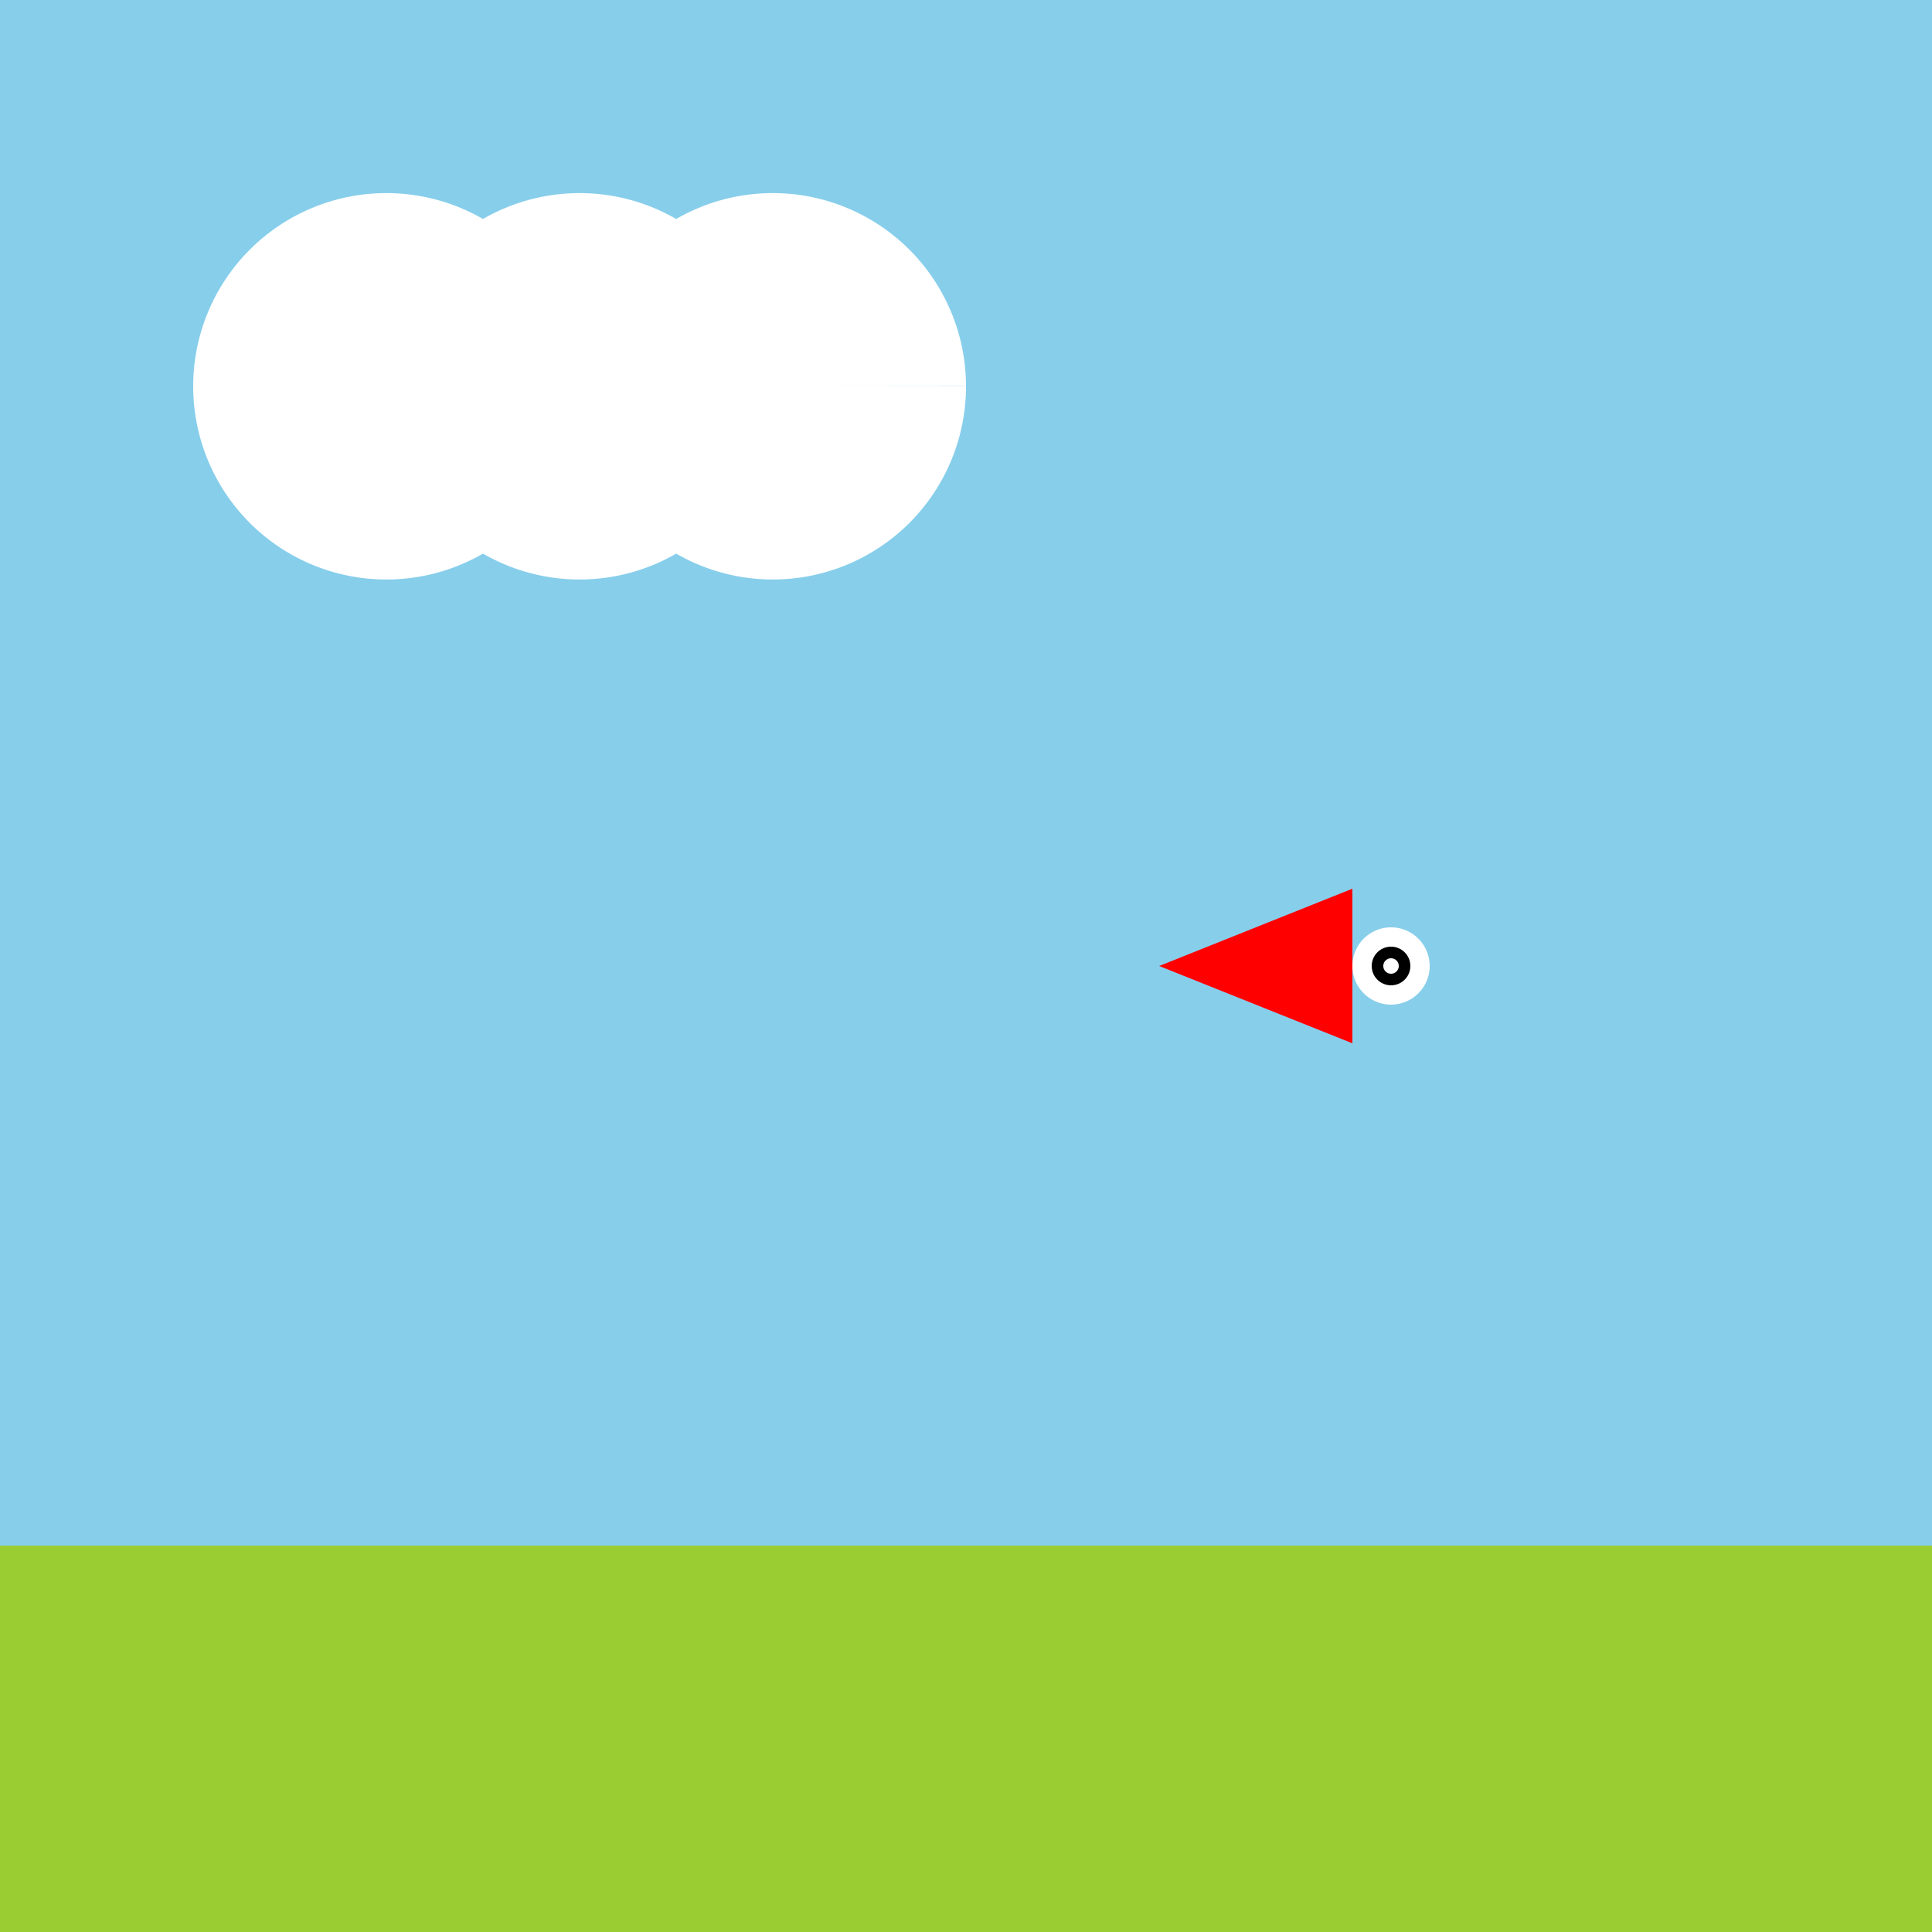 <!--

Generated by DrawGPT.
Free, open source, AI generated images in SVG, PNG, and HTML Canvas format.
https://drawgpt.ai

Created: 2023-09-26T04:58:54.839Z
Link: https://drawgpt.ai/prompt/25522/

-->
<svg xmlns="http://www.w3.org/2000/svg" xmlns:xlink="http://www.w3.org/1999/xlink" width="500" height="500"><defs/><g><rect fill="#87CEEB" stroke="none" x="0" y="0" width="512" height="512"/><rect fill="#9ACD32" stroke="none" x="0" y="400" width="512" height="112"/><path fill="#FFFFFF" stroke="none" paint-order="stroke fill markers" d=" M 150 100 A 50 50 0 1 1 150 99.95 L 200 100 A 50 50 0 1 1 200 99.95 L 250 100 A 50 50 0 1 1 250 99.95"/><path fill="#FF0000" stroke="none" paint-order="stroke fill markers" d=" M 300 250 L 350 230 L 350 270 Z"/><path fill="#FFFFFF" stroke="none" paint-order="stroke fill markers" d=" M 370 250 A 10 10 0 1 1 370 249.99"/><path fill="#000000" stroke="none" paint-order="stroke fill markers" d=" M 365 250 A 5 5 0 1 1 365 249.995"/><path fill="#FFFFFF" stroke="none" paint-order="stroke fill markers" d=" M 362 250 A 2 2 0 1 1 362 249.998"/></g></svg>